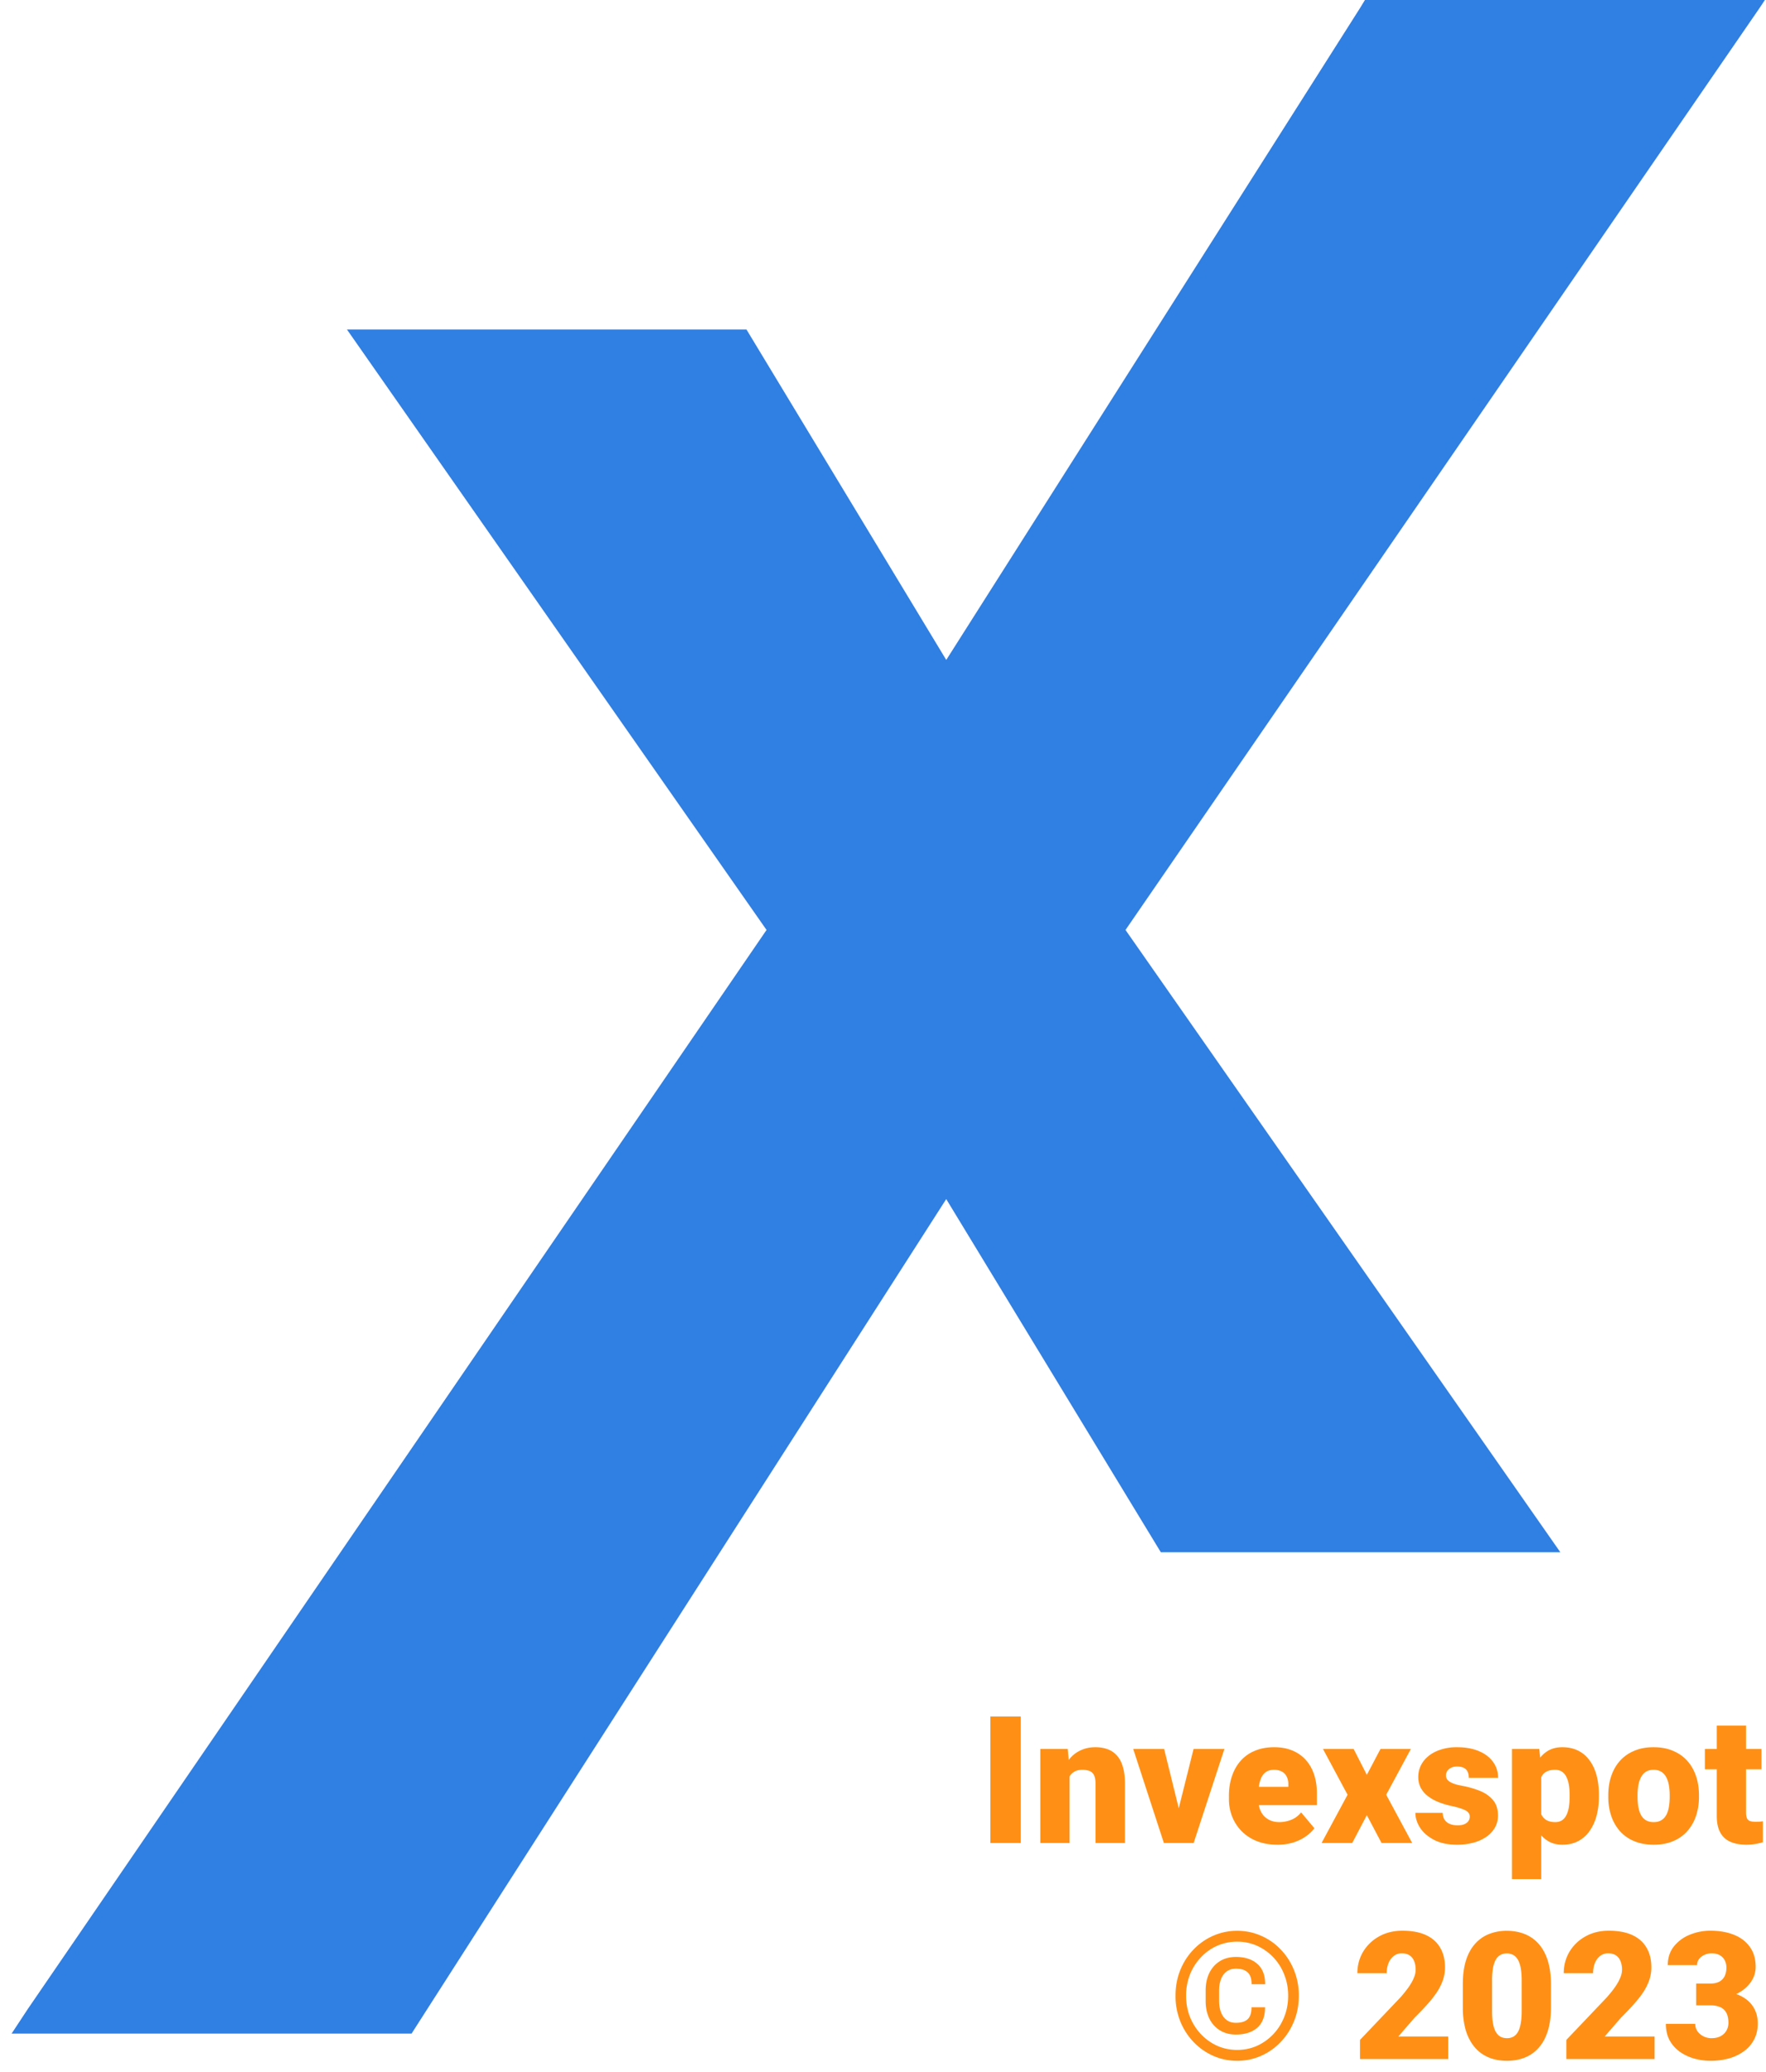 <svg xmlns="http://www.w3.org/2000/svg" width="139" height="163" fill="none" viewBox="0 0 139 163"><path fill="#FF9015" d="M80.342 135.047V145h-2.393v-9.953h2.393Zm3.841 4.136V145H81.88v-7.396h2.16l.143 1.579Zm-.273 1.866-.54.013c0-.565.068-1.068.205-1.51.137-.447.33-.825.581-1.135.25-.31.55-.545.896-.704.35-.164.74-.246 1.169-.246.341 0 .654.05.936.15.287.1.533.262.738.486.21.223.37.519.479.888.114.365.17.816.17 1.354V145h-2.317v-4.662c0-.296-.04-.522-.123-.677a.658.658 0 0 0-.355-.328 1.6 1.6 0 0 0-.567-.089c-.237 0-.438.046-.602.137a1.064 1.064 0 0 0-.397.383 1.804 1.804 0 0 0-.211.567 3.897 3.897 0 0 0-.062.718Zm8.58 2.372 1.455-5.817h2.427L93.952 145h-1.436l-.027-1.579Zm-.862-5.817 1.435 5.817L93.05 145h-1.443l-2.413-7.396h2.434Zm8.914 7.533c-.602 0-1.14-.094-1.613-.281a3.5 3.5 0 0 1-1.204-.786 3.481 3.481 0 0 1-.745-1.148 3.753 3.753 0 0 1-.253-1.374v-.26c0-.542.076-1.044.226-1.504.15-.465.374-.87.67-1.217a2.989 2.989 0 0 1 1.114-.806c.447-.196.966-.294 1.559-.294.524 0 .993.084 1.408.253.415.168.766.41 1.053.724.291.315.512.695.663 1.142.155.447.232.948.232 1.504v.936h-6.043v-1.442h3.794v-.178a1.282 1.282 0 0 0-.13-.629.892.892 0 0 0-.382-.396 1.283 1.283 0 0 0-.616-.137c-.25 0-.458.055-.622.164-.16.11-.285.26-.376.451a2.37 2.37 0 0 0-.184.65 5.312 5.312 0 0 0-.055.779v.26c0 .273.036.522.11.745.077.223.186.415.328.574.145.155.319.276.519.362.205.087.437.13.697.13.315 0 .625-.059.93-.177a1.87 1.87 0 0 0 .786-.588l1.046 1.244c-.15.214-.365.421-.643.622-.273.2-.601.365-.984.492a4.189 4.189 0 0 1-1.285.185Zm6.002-7.533 1.039 2.037 1.073-2.037h2.393l-1.942 3.602 2.044 3.794h-2.413l-1.155-2.188-1.149 2.188h-2.413l2.044-3.794-1.934-3.602h2.413Zm9.139 5.318a.46.46 0 0 0-.129-.328c-.082-.096-.228-.183-.438-.26a6.055 6.055 0 0 0-.882-.246 6.322 6.322 0 0 1-1.018-.308 3.46 3.46 0 0 1-.827-.465 2.053 2.053 0 0 1-.561-.649 1.822 1.822 0 0 1-.198-.861c0-.315.066-.611.198-.889.137-.283.335-.531.595-.745.264-.219.585-.39.964-.513a4.05 4.05 0 0 1 1.292-.191c.665 0 1.239.102 1.722.307.483.201.855.483 1.115.848.264.36.396.777.396 1.251h-2.304c0-.187-.032-.346-.095-.478a.61.61 0 0 0-.294-.301c-.137-.073-.319-.11-.547-.11-.16 0-.306.03-.438.089a.79.79 0 0 0-.307.246.602.602 0 0 0-.117.369.55.55 0 0 0 .069.274c.05.077.125.15.225.219.101.063.228.123.383.177.155.051.342.096.561.137.496.091.961.221 1.394.39.433.168.784.408 1.053.718.273.309.41.726.41 1.251 0 .328-.075.631-.225.909a2.263 2.263 0 0 1-.65.724 3.243 3.243 0 0 1-1.018.479 4.856 4.856 0 0 1-1.34.171c-.707 0-1.304-.126-1.791-.376-.488-.255-.857-.574-1.108-.957-.246-.388-.369-.78-.369-1.176h2.147c.009.228.063.415.164.56a.922.922 0 0 0 .417.322c.173.068.373.102.601.102.21 0 .383-.029.52-.089a.738.738 0 0 0 .321-.239.617.617 0 0 0 .109-.362Zm5.626-3.897v8.819h-2.303v-10.24h2.146l.157 1.421Zm4.54 2.188v.143c0 .538-.062 1.037-.185 1.498a3.73 3.73 0 0 1-.547 1.203 2.567 2.567 0 0 1-.902.799c-.356.187-.768.281-1.238.281-.442 0-.822-.098-1.141-.294a2.435 2.435 0 0 1-.8-.814 4.928 4.928 0 0 1-.52-1.189 11.027 11.027 0 0 1-.314-1.415v-.185c.078-.533.182-1.027.314-1.483.133-.46.306-.861.52-1.203.214-.342.479-.609.793-.8.319-.192.7-.287 1.142-.287.469 0 .881.089 1.237.266.36.178.661.433.902.766.246.328.431.722.554 1.183.123.46.185.97.185 1.531Zm-2.304.143v-.143c0-.287-.021-.549-.062-.786a2.173 2.173 0 0 0-.198-.629.996.996 0 0 0-.349-.41.957.957 0 0 0-.54-.144c-.246 0-.453.039-.622.116a.898.898 0 0 0-.396.342c-.096.151-.164.34-.205.568a4.414 4.414 0 0 0-.048.786v.56c-.009.347.025.652.102.916.078.26.212.463.404.609.191.145.451.218.779.218.219 0 .401-.05.547-.15.146-.105.262-.248.349-.431a2.37 2.37 0 0 0 .184-.642 5.17 5.17 0 0 0 .055-.78Zm3.042.021v-.144c0-.542.077-1.041.232-1.497.155-.46.383-.859.684-1.196a3.077 3.077 0 0 1 1.114-.786c.442-.192.953-.287 1.531-.287.584 0 1.096.095 1.538.287.447.187.821.449 1.121.786.301.337.529.736.684 1.196.155.456.233.955.233 1.497v.144a4.66 4.66 0 0 1-.233 1.497 3.476 3.476 0 0 1-.684 1.196c-.3.338-.672.6-1.114.786-.442.187-.952.281-1.531.281s-1.091-.094-1.538-.281a3.038 3.038 0 0 1-1.121-.786 3.476 3.476 0 0 1-.684-1.196 4.66 4.66 0 0 1-.232-1.497Zm2.304-.144v.144c0 .278.02.538.061.779.041.242.109.454.205.636.096.178.226.317.39.417.164.1.369.15.615.15.242 0 .442-.05.602-.15.164-.1.293-.239.389-.417.096-.182.164-.394.205-.636a4.65 4.65 0 0 0 .062-.779v-.144c0-.268-.021-.521-.062-.758a2.113 2.113 0 0 0-.205-.636 1.106 1.106 0 0 0-.389-.438 1.134 1.134 0 0 0-.616-.157c-.241 0-.444.053-.608.157-.16.105-.287.251-.383.438a2.113 2.113 0 0 0-.205.636c-.041.237-.061.49-.061.758Zm9.754-3.629v1.599h-4.457v-1.599h4.457Zm-3.52-1.839h2.304v6.822c0 .196.022.349.068.458.046.105.123.18.232.226.114.041.265.061.452.061.132 0 .241-.002.328-.007.086-.009.168-.02.246-.034v1.647a3.778 3.778 0 0 1-.615.144 4.139 4.139 0 0 1-.684.055c-.492 0-.914-.078-1.265-.233a1.652 1.652 0 0 1-.793-.731c-.182-.333-.273-.766-.273-1.299v-7.109Zm-36.62 22.161h1.066c0 .715-.205 1.253-.615 1.613-.41.356-.969.533-1.675.533-.488 0-.911-.111-1.271-.335a2.247 2.247 0 0 1-.828-.929c-.19-.397-.287-.857-.287-1.381v-.814c0-.524.096-.984.288-1.381.195-.396.471-.706.827-.929.36-.224.783-.335 1.271-.335.706 0 1.265.18 1.675.54.415.355.622.891.622 1.606h-1.066c0-.437-.105-.749-.315-.936-.205-.192-.51-.287-.916-.287-.291 0-.535.073-.731.218a1.337 1.337 0 0 0-.445.609c-.1.255-.15.551-.15.888v.821c0 .337.05.635.15.895.1.26.249.463.445.609.196.145.44.218.731.218.406 0 .711-.093.916-.28.205-.187.308-.501.308-.943Zm-5.148-.909c0 .601.103 1.162.308 1.681.21.515.499.966.868 1.354.37.387.795.69 1.278.909.488.214 1.01.321 1.566.321s1.075-.107 1.558-.321c.483-.219.91-.522 1.279-.909.369-.388.656-.839.861-1.354.21-.519.315-1.08.315-1.681 0-.602-.105-1.16-.315-1.675a4.09 4.09 0 0 0-2.14-2.256 3.804 3.804 0 0 0-1.558-.321 3.852 3.852 0 0 0-2.844 1.223 4.18 4.18 0 0 0-.868 1.354 4.485 4.485 0 0 0-.308 1.675Zm-.834 0c0-.725.126-1.397.376-2.017.25-.62.6-1.16 1.046-1.62a4.776 4.776 0 0 1 1.545-1.08 4.612 4.612 0 0 1 1.887-.39c.67 0 1.296.13 1.88.39a4.681 4.681 0 0 1 1.545 1.08c.446.46.795 1 1.046 1.62a5.25 5.25 0 0 1 .382 2.017c0 .724-.127 1.396-.382 2.016-.251.62-.6 1.162-1.046 1.627a4.776 4.776 0 0 1-1.545 1.087c-.584.26-1.21.39-1.88.39-.67 0-1.299-.13-1.887-.39a4.875 4.875 0 0 1-1.545-1.087 5.06 5.06 0 0 1-1.046-1.627 5.327 5.327 0 0 1-.376-2.016Zm21.465 3.206V162h-6.945v-1.504l3.199-3.363c.283-.324.51-.613.684-.868.173-.26.298-.495.376-.704a1.58 1.58 0 0 0 .123-.568c0-.287-.044-.526-.13-.718a.916.916 0 0 0-.369-.444c-.16-.1-.358-.15-.595-.15a.99.99 0 0 0-.622.205 1.344 1.344 0 0 0-.417.56 2.116 2.116 0 0 0-.144.8h-2.31c0-.611.148-1.169.444-1.675a3.329 3.329 0 0 1 1.251-1.21c.533-.305 1.151-.458 1.853-.458.733 0 1.349.114 1.845.342.497.228.871.558 1.121.991.256.429.383.946.383 1.552 0 .346-.054.679-.164.998a4.224 4.224 0 0 1-.472.95c-.205.31-.455.629-.751.957a22.47 22.47 0 0 1-.999 1.046l-1.285 1.484h3.924Zm8.087-4.109v1.819c0 .715-.084 1.337-.253 1.866-.164.528-.401.966-.711 1.312-.305.347-.67.604-1.094.773-.423.168-.89.253-1.401.253-.41 0-.793-.053-1.148-.158a3.043 3.043 0 0 1-.964-.492 3.152 3.152 0 0 1-.732-.834 4.022 4.022 0 0 1-.471-1.175 6.61 6.61 0 0 1-.164-1.545v-1.819c0-.72.082-1.342.246-1.866.168-.529.408-.966.717-1.312.31-.347.677-.604 1.101-.773a3.751 3.751 0 0 1 1.401-.253c.411 0 .791.055 1.142.164a2.916 2.916 0 0 1 1.695 1.32c.205.332.363.726.472 1.182.109.451.164.964.164 1.538Zm-2.304 2.099v-2.393c0-.319-.018-.597-.054-.834a2.382 2.382 0 0 0-.151-.601 1.202 1.202 0 0 0-.239-.397.826.826 0 0 0-.328-.225 1.014 1.014 0 0 0-.397-.075c-.182 0-.346.038-.492.116a.93.93 0 0 0-.362.355c-.1.164-.178.383-.232.656a5.606 5.606 0 0 0-.076 1.005v2.393c0 .323.016.606.048.848.037.237.087.439.151.608.068.164.15.298.246.403a.857.857 0 0 0 .328.219c.123.046.257.068.403.068.178 0 .337-.036.479-.109a.93.93 0 0 0 .362-.355c.105-.169.182-.39.232-.664.055-.278.082-.617.082-1.018Zm10.459 2.01V162h-6.945v-1.504l3.199-3.363c.283-.324.511-.613.684-.868.173-.26.298-.495.376-.704a1.58 1.58 0 0 0 .123-.568 1.74 1.74 0 0 0-.13-.718.916.916 0 0 0-.369-.444c-.16-.1-.358-.15-.595-.15a.99.99 0 0 0-.622.205 1.344 1.344 0 0 0-.417.56 2.116 2.116 0 0 0-.143.8h-2.311c0-.611.148-1.169.444-1.675a3.329 3.329 0 0 1 1.251-1.21c.533-.305 1.151-.458 1.853-.458.734 0 1.349.114 1.846.342.496.228.87.558 1.121.991.255.429.382.946.382 1.552 0 .346-.054.679-.164.998a4.261 4.261 0 0 1-.471.95c-.205.31-.456.629-.752.957-.292.328-.625.677-.998 1.046l-1.285 1.484h3.923Zm3.275-4.163h1.121c.287 0 .522-.051.704-.151a.988.988 0 0 0 .417-.437c.091-.192.137-.417.137-.677 0-.201-.044-.385-.13-.554a.934.934 0 0 0-.383-.403c-.173-.105-.394-.157-.663-.157-.182 0-.36.038-.533.116a1.122 1.122 0 0 0-.431.314.776.776 0 0 0-.164.499h-2.311c0-.565.155-1.048.465-1.449a3.013 3.013 0 0 1 1.238-.93 4.215 4.215 0 0 1 1.661-.328c.706 0 1.326.11 1.859.328.533.215.948.534 1.244.957.301.42.451.939.451 1.559 0 .342-.079.663-.239.964a2.506 2.506 0 0 1-.67.793 3.339 3.339 0 0 1-1.012.54 3.94 3.94 0 0 1-1.257.191h-1.504v-1.175Zm0 1.715v-1.148h1.504c.496 0 .95.057 1.36.171.41.109.763.273 1.06.492.296.219.524.49.683.814.16.319.239.685.239 1.1 0 .465-.093.88-.28 1.244a2.64 2.64 0 0 1-.786.923 3.691 3.691 0 0 1-1.183.574 5.365 5.365 0 0 1-1.469.192 4.87 4.87 0 0 1-1.244-.164 3.774 3.774 0 0 1-1.135-.52 2.75 2.75 0 0 1-.827-.902c-.205-.369-.308-.809-.308-1.32h2.311c0 .21.057.401.17.575.119.168.276.303.472.403.196.1.408.15.636.15.282 0 .522-.052.718-.157.2-.109.353-.255.458-.437.104-.183.157-.385.157-.609 0-.337-.057-.606-.171-.806a.965.965 0 0 0-.485-.438 1.903 1.903 0 0 0-.759-.137h-1.121Z"/><path fill="#307FE2" d="m138.5.62.412-.62h-31.479l-.378.62-32.577 51.302-15.723-25.996H27.31l33.024 47.24-58.152 84.906L.912 160h31.48l1.235-1.928 40.85-63.732 16.89 27.786h31.445l-34.225-48.96L138.5.62Z"/></svg>
